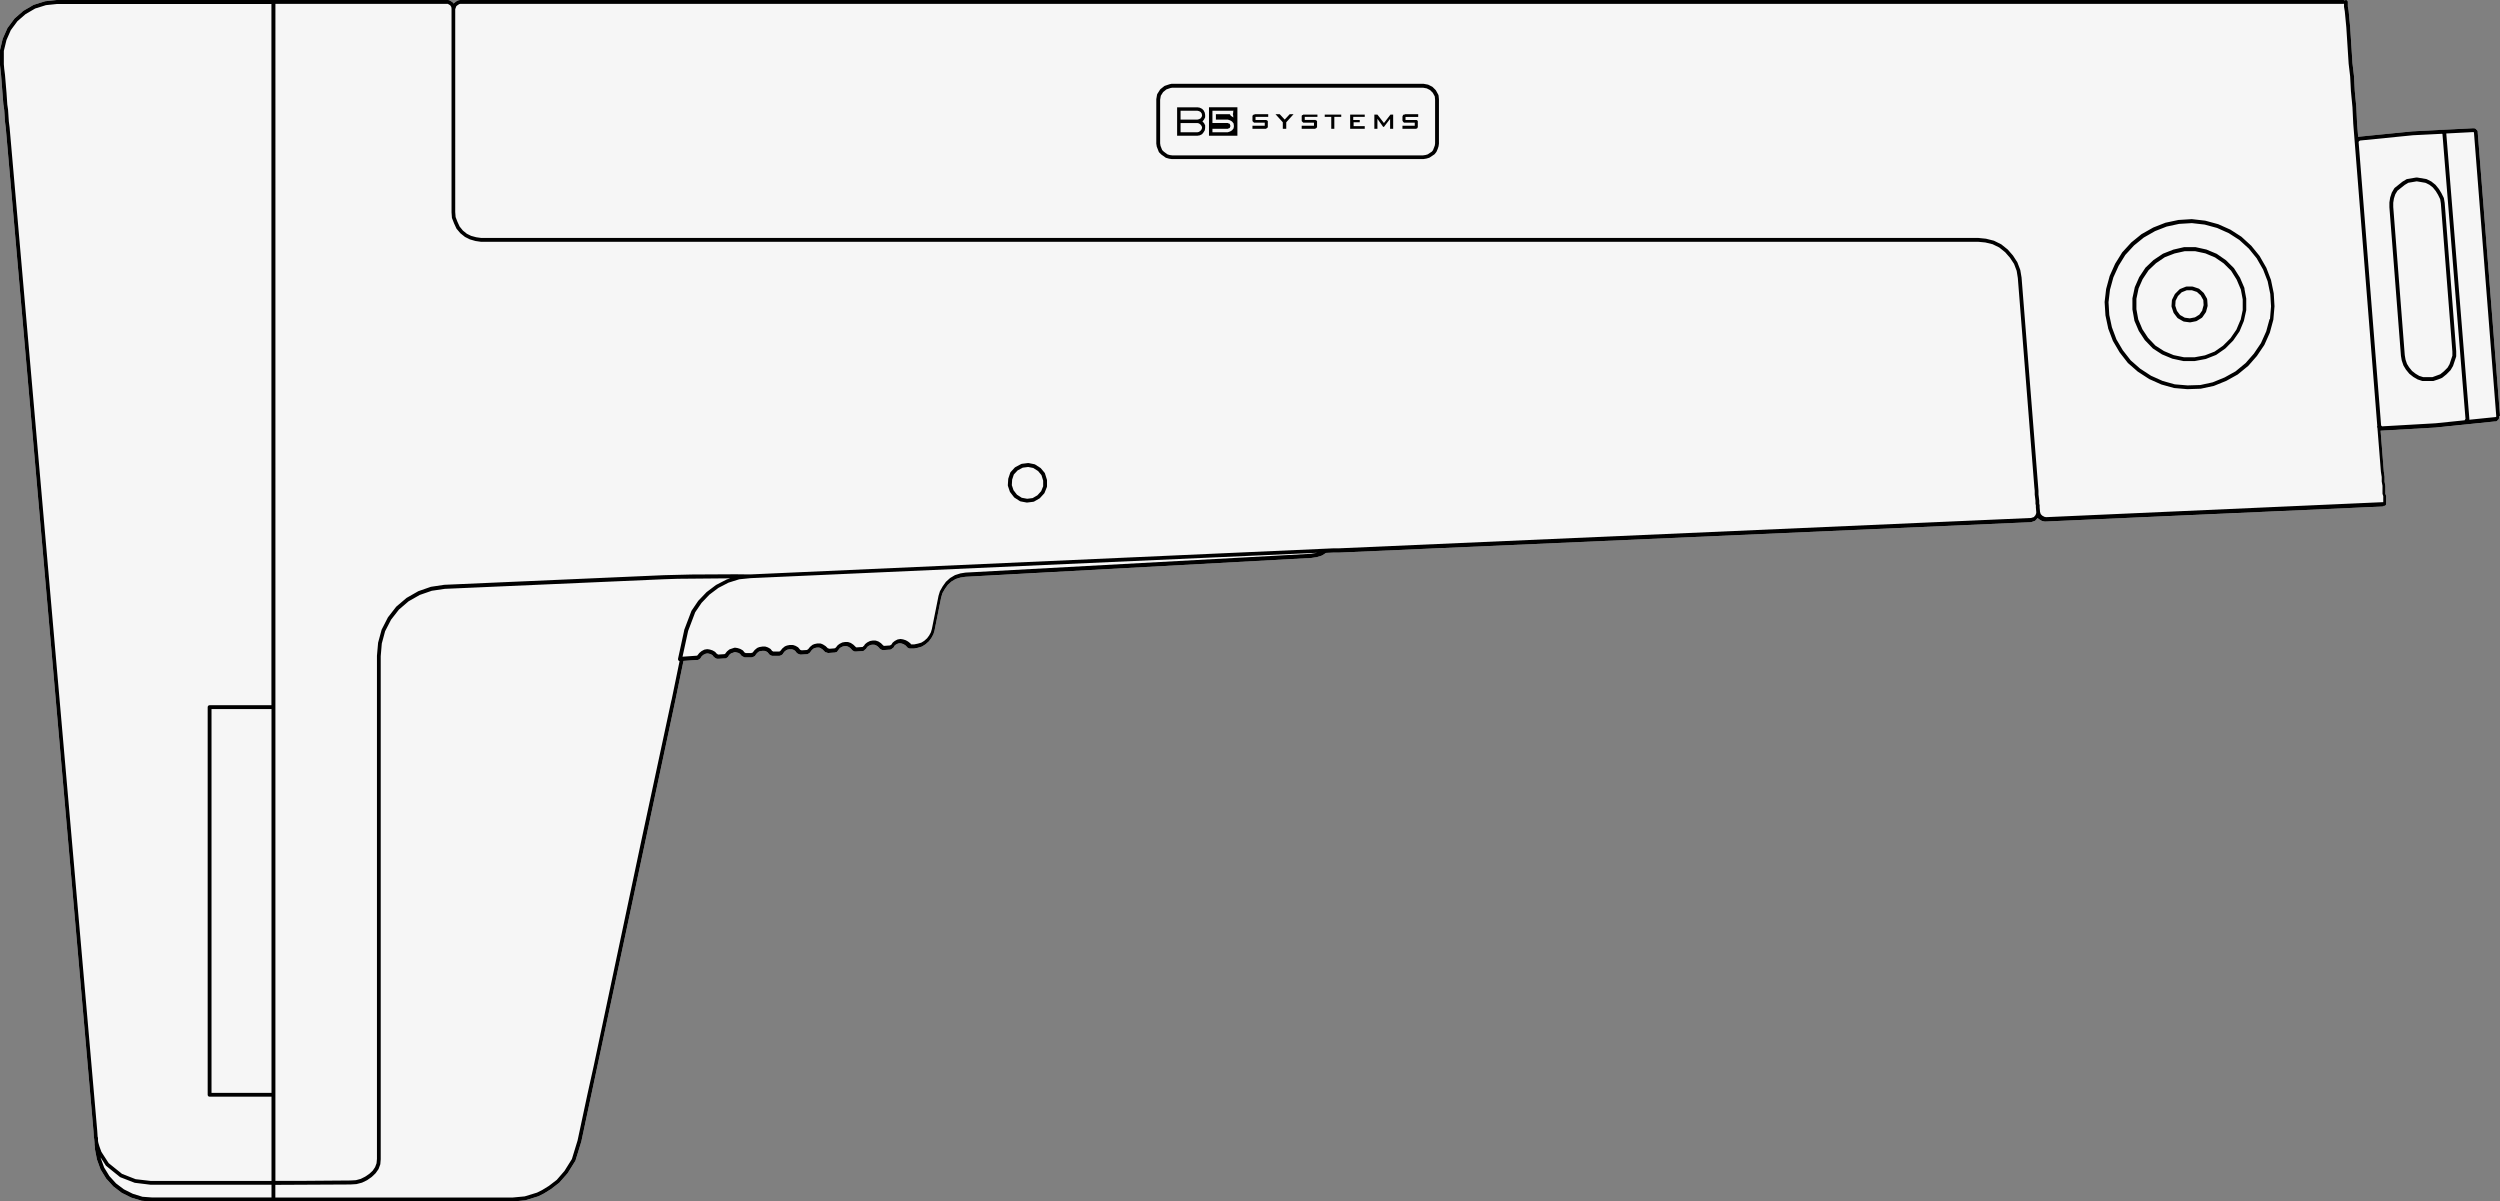 <?xml version="1.0" encoding="UTF-8"?>
<svg xmlns="http://www.w3.org/2000/svg" id="Layer_2" viewBox="0 0 325.5 156.41">
  <rect x="0" y="0" width="325.5" height="156.41" fill="#808080" stroke="none"/>
  <defs>
    <style>
      .cls-1 {
        fill: #f6f6f6;
      }
    </style>
  </defs>
  <g id="wires">
    <g id="ak_x5F_stock_x5F_folding">
      <path class="cls-1" d="M325.5,54.13l-2.9-36.89v-.09c0-.07-.03-.13-.07-.18l-.2-.2s-.11-.07-.18-.07h-.2s-.01,0-.02,0l-3.9.2s0,0,0,0l-3.9.2s-.01,0-.02,0l-7,.7s-.06.01-.08.02l-.14-1.79-.1-2.11-.2-2.09-.1-1.92-.2-1.69-.3-4.7-.2-2.12-.1-.56V.25c0-.14-.11-.25-.25-.25-.06,0-.1.03-.15.06-.04-.03-.09-.06-.15-.06H59.9s-.25.05-.25.05c-.02,0-.05.01-.07.03l-.22.13-.31.25s0,0,0,0l-.06-.1s-.04-.05-.07-.07l-.3-.2s-.04-.02-.06-.03l-.15-.05s-.05-.01-.08-.01H7.41s-.02,0-.03,0l-1.5.16-1.5.47-1.34.78-1.14.99-.93,1.25-.62,1.4-.36,1.51v1.5s0,.02,0,.02c0,0,0,.02,0,.03v.27s.15,1.4.15,1.4l.3,3.85s0,0,0,0H.45s0,.01,0,.02l.1.68.1,1.52.1.8,11.42,130.62.05.79s0,.03,0,.04c0,.01,0,.02,0,.04l.04.11h0s.05.62.05.62v.16s0,.02,0,.03l.05.31v.2s0,.03,0,.05l.26,1.34.47,1.3.73,1.19.94,1.03,1.09.83,1.24.62,1.36.41,1.3.1s.01,0,0,0c0,0,0,0,.01,0h46.99s1.65-.16,1.65-.16l1.69-.52.72-.36.92-.57,1.09-.84,1.08-1.23,1-1.6s.02-.04.03-.06l.76-2.48,12.22-57.33,1.08-5.24,1.7-.12s.02,0,.03,0h.1c.07,0,.13-.03.18-.07l.04-.04s.08-.03.12-.07l.05-.05s.05-.07.06-.12l.12-.16.21-.17.27-.13.22-.04.22.03.25.08.21.13.17.22s.08.07.13.09l.03.03s.06.04.11.05c.05.04.11.07.17.07h.15s.01,0,.02,0l.75-.05s.02,0,.03,0h.1c.07,0,.13-.03.18-.07l.03-.03s.08-.03.11-.06l.05-.05s.05-.08.06-.12l.12-.16.21-.17.5-.17.45.11.21.13.17.21s0,0,0,0c0,0,.01.01.02.02l.05.05s.06.04.1.05c.02.02.06.04.1.05.05.04.11.07.17.07h.9s.07,0,.1-.02c0,0,0,0,0,0,0,0,0,0,0,0,.01,0,.03-.02.04-.03h0c.06,0,.12-.02.16-.06.04-.01.08-.03.12-.06l.05-.05s.04-.06.06-.11c0,0,0,0,0,0,0,0,0,0,0,0h0l.02-.02.15-.2.22-.18.16-.07.32-.05h.26l.21.06.21.13.17.21s0,.01.01.02c0,0,0,0,0,0h0s.05.06.05.06c.02.02.06.04.1.05l.04.05s.16.07.23.07h.9s.02,0,.03,0c.07,0,.13-.01.18-.06.04,0,.07-.03.1-.05.04-.01.09-.03.12-.07l.05-.05s.04-.06.05-.1c0,0,0,0,0,0h0s0,0,0,0c0,0,.01-.02.02-.02l.15-.2.22-.18.16-.07.26-.05h.31l.21.06.21.13.17.21s0,.01.01.02c0,0,0,0,0,0l.1.1s.06.04.1.05c.03.03.09.05.16.06.04.04.1.06.17.06h.05s.01,0,.02,0l.75-.05s0,0,0,0c.07,0,.13-.01.18-.06.04,0,.08-.03.11-.06.06-.02.12-.08.15-.15l.06-.06h0s.01-.02.02-.03l.15-.2.22-.18.16-.07.26-.05h.31l.16.06.26.17.2.2s0,0,0,0l.15.15s.16.07.23.07h0s.09.05.15.05h.05s.01,0,.02,0l.69-.05h.09c.05,0,.11-.02.15-.05.07,0,.13-.03.18-.07l.05-.05s.04-.06.05-.1l.05-.05s0,0,0,0c0,0,0-.01.01-.02l.18-.23.14-.1.27-.13.22-.04h.26l.23.08.23.15.19.19c.03.06.08.12.15.15h0s.06.05.11.06c.05.04.11.07.17.07h.15s.01,0,.02,0l.7-.05s.02,0,.03,0h.1c.06,0,.12-.02.17-.06.06-.02.12-.08.15-.15.06-.02.12-.06.15-.11l.13-.21.17-.14.27-.13.22-.04h.26l.23.08.23.15.19.19c.02.06.08.12.15.15h0s.06.05.1.06c.05.04.16.07.22.07h.1s.01,0,.02,0l.7-.05s.02,0,.03,0c.08.02.15,0,.21-.05.04-.01.09-.03.12-.07l.03-.03s.08-.03.11-.06l.05-.05s.02-.02.03-.03c0,0,.01-.02.02-.03l.12-.21.17-.14.27-.13.22-.04.22.03.25.08.22.13.17.14s.03.07.06.09l.1.1s.06.04.1.05c.05.04.11.07.17.07h.5s.02,0,.04,0c0,0,.01,0,.02,0l.52-.1.5-.15s.04-.02.06-.03l.43-.27.44-.39.32-.43.27-.5.15-.5s0,0,0,0h0s0-.02,0-.02l.85-4.24.17-.58.34-.58.37-.51.46-.42.55-.33.62-.19.64-.1,45-2.45s.02,0,.03,0l.73-.11.65-.2s.04-.02.06-.03l.5-.32.92-.04h.7s0,0,.01,0l90.11-3.96s.02,0,.03,0h0s.03,0,.05-.01l.44-.15s.07-.03.1-.06l.28-.33.18.16.36.21s.05.02.07.03l.3.06h.18s.01,0,.01,0l43.81-1.95c.08,0,.14-.04.18-.1.02,0,.03.02.04.02.14,0,.25-.11.25-.25v-1s0-.05-.01-.08l-.09-.26v-1s-.1-.56-.1-.56v-.64s-.1-.69-.1-.69l-.42-5.32h.08s0,0,.02,0l7-.4s0,0,.01,0l3.9-.4s0,0,0,0l3.88-.4h.09c.07,0,.13-.03.18-.07l.2-.2s.07-.11.07-.18v-.2h0s0-.02,0-.02Z"></path>
      <path d="M163.47,15.22v.4h1.4l.05.05h.05l.05.05.05.05v.8l-.05.05-.05.05-.05.05h-.05l-.05.05h-1.75v-.4h1.6v-.4h-1.4l-.05-.05-.15-.15v-.7l.15-.15h.1l.05-.05h1.75v.35h-1.65ZM167.92,14.87l-.65.7-.65-.7h-.55l.95,1.05v.85h.45v-.85l.95-1.05h-.5ZM184.65,15.22v-.35h-1.7l-.1.05h-.1l-.1.1v.05l-.05.1v.55l.05.05v.05l.1.1.05.05h1.4v.4h-1.6v.4h1.8l.05-.05h.05l.05-.05v-.05l.05-.05v-.8l-.05-.05v-.05h-.05l-.05-.05h-1.45v-.4h1.65ZM181.04,14.92l-.85,1.1-.85-1.1h-.4v1.85h.4v-1.3l.75,1.05h.1l.8-1.05v1.3h.4v-1.85h-.35ZM177.69,15.22v-.3h-1.9v1.85h1.9v-.35h-1.45v-.5h.8v-.3h-.85v-.4h1.5ZM172.48,14.92v.3h.85v1.55h.4v-1.55h.9v-.3h-2.15ZM171.53,15.22v-.3h-1.85l-.05.05h-.05l-.05.05-.05.05v.7l.05.05.05.05.05.05.05.05h1.4v.4h-1.6v.4h1.75l.05-.05h.05l.05-.05.05-.05.05-.05v-.8l-.05-.05-.05-.05h-.05l-.05-.05h-1.4v-.4h1.65ZM161.11,13.97v3.7h-3.7v-3.7h3.7ZM160.66,16.42l-.05-.35-.2-.25-.25-.15-.3-.1h-1.55v-.7h1.8l.05.05.05.1.05.05.05.05.1.05.05.05.1.05h.05l-.05-.1v-.2l-.05-.1.05-.15v-.2l.05-.1h-2.75v1.6h2l.1.05.15.05.05.15.05.15-.05.1-.05.15-.15.05-.1.05h-2v.45h2l.3-.1.25-.15.2-.25.05-.3ZM156.76,15.57l-.2.25.2.2.15.3v.35l-.05.3-.15.25-.2.25-.3.15-.3.05h-2.65v-3.7h2.65l.3.05.3.15.2.2.15.3.05.3v.3l-.15.3ZM156.51,16.62l-.05-.2-.15-.2-.2-.15-.2-.05h-2.2v1.2h2.2l.2-.05.2-.15.15-.2.05-.2ZM156.51,15.02l-.05-.25-.15-.2-.2-.1-.2-.05h-2.2v1.15h2.2l.2-.05.2-.1.15-.2.05-.2ZM292.24,37.56v-.03s-.01-.02-.02-.04l-.57-1.33-.79-1.25-1.04-1.03-1.2-.83-1.34-.56-1.41-.31h-1.51s-1.39.32-1.39.32l-1.35.53-1.24.83-1.04.99-.82,1.24-.57,1.3-.31,1.45v1.45s.25,1.4.25,1.4c0,0,0,.02,0,.03,0,.01,0,.02.01.04l.57,1.33.78,1.19,1.05,1.09,1.19.77,1.35.56,1.45.31h1.45s1.45-.27,1.45-.27l1.35-.53,1.19-.83,1.03-1.04.83-1.2.56-1.35.31-1.41v-1.5s-.25-1.35-.25-1.35ZM291.71,41.66l-.53,1.26-.77,1.12-.97.97-1.1.77-1.26.49-1.36.25h-1.35s-1.36-.28-1.36-.28l-1.26-.53-1.11-.71-.97-1.02-.73-1.11-.54-1.28-.24-1.33v-1.35s.28-1.35.28-1.35l.53-1.21.77-1.16.97-.92,1.15-.78,1.27-.49,1.3-.29h1.4s1.31.28,1.31.28l1.26.53,1.12.77.97.96.73,1.17.54,1.28.24,1.28v1.4s-.28,1.31-.28,1.31ZM136.07,61.66s-.03-.06-.05-.09l-.5-.6s-.04-.04-.06-.05l-.7-.45s-.05-.03-.09-.03l-.75-.15s-.05,0-.08,0l-.8.1s-.06.01-.09.03l-.75.4s-.05.03-.07.05l-.55.6s-.04.06-.05.09l-.25.75s-.01.04-.01.06l-.05.8s0,.06.01.09l.25.75s.02.05.04.07l.5.65s.04.04.06.06l.7.45s.06.03.09.04l.8.15s.03,0,.05,0c.01,0,.02,0,.03,0l.8-.1s.06-.01.09-.03l.7-.4s.04-.03.06-.05l.55-.6s.04-.05.05-.08l.3-.75s.02-.06.02-.09v-.8s0-.05-.01-.07l-.25-.8ZM135.83,63.29l-.27.66-.49.54-.62.36-.71.09-.71-.13-.62-.4-.45-.58-.22-.66.04-.72.22-.67.49-.53.67-.36.71-.09.66.13.63.4.44.53.22.72v.71ZM187.3,12.44s-.01-.07-.03-.1l-.3-.55s-.03-.04-.04-.06l-.4-.4s-.04-.03-.07-.05l-.5-.25s-.04-.02-.07-.02l-.55-.1s-.02,0-.03,0c0,0-.02,0-.02,0h-32.69s-.01,0-.02,0c-.01,0-.03,0-.04,0l-.27.06-.6.2s-.05.02-.08.04l-.5.4s-.04.04-.05.06l-.35.55s-.03.06-.04.09l-.1.6s0,0,0,.01c0,.01,0,.02,0,.04v5.7s0,.02,0,.04c0,0,0,0,0,0l.06.39.26.67s.03.06.05.08l.27.27.57.41s.04.03.07.03l.38.11.35.05s.02,0,.03,0c0,0,0,0,.01,0h32.69s.03,0,.04,0l.38-.06.35-.1s.05-.02.07-.03l.6-.4s.04-.03.06-.05l.2-.25s.03-.04.04-.06l.16-.37.11-.34.05-.35s0-.02,0-.03h0v-5.72h0s0-.02,0-.03l-.05-.5ZM186.85,18.66l-.04.29-.23.6-.15.19-.54.36-.28.08-.33.05h-32.66l-.3-.04-.31-.09-.48-.35-.22-.22-.21-.54-.05-.33v-5.67l.09-.53.3-.47.43-.35.53-.18.23-.04h32.65l.49.09.43.22.35.35.26.47.04.44v5.68ZM287.35,38.88l-.4-.7s-.03-.04-.05-.06l-.55-.5s-.06-.04-.09-.05l-.75-.25s-.05-.01-.08-.01h-.75s-.06,0-.09.02l-.75.3s-.06.03-.08.06l-.55.55s-.04.04-.05.06l-.35.7s-.02.06-.03.1l-.05.75s0,.06.01.1l.25.75s.02.05.04.07l.45.6s.05.05.08.07l.7.4s.06.03.09.03l.75.1s.02,0,.03,0c.02,0,.03,0,.05,0l.75-.15s.06-.02.08-.03l.65-.4s.05-.04.08-.07l.45-.65s.03-.05.04-.08l.2-.75s0-.05,0-.08l-.05-.75s-.01-.07-.03-.11ZM286.75,40.4l-.4.57-.57.35-.67.13-.66-.09-.61-.35-.4-.53-.22-.67.04-.65.31-.62.49-.49.66-.26h.66l.66.22.48.44.35.62.04.65-.18.67ZM295.69,36.5s0-.02,0-.03h0s-.61-1.6-.61-1.6l-.88-1.54-1.08-1.33-1.29-1.18-1.43-.92-1.59-.71-1.69-.46-1.75-.2-1.74.11-1.69.36-1.58.62-1.54.87-1.33,1.08-1.18,1.29-.92,1.48-.71,1.59-.46,1.69-.2,1.7.11,1.74.35,1.65s0,.01,0,.02c0,0,0,.02,0,.02l.62,1.64.87,1.48,1.08,1.39,1.28,1.12,1.49.97,1.59.71,1.65.46,1.73.15,1.75-.06,1.69-.36,1.63-.66,1.49-.83,1.38-1.13,1.12-1.28.97-1.44.71-1.59.46-1.7.15-1.74-.1-1.69-.35-1.7ZM295.5,41.54l-.44,1.61-.68,1.52-.93,1.38-1.07,1.22-1.31,1.08-1.42.79-1.56.64-1.61.35-1.67.05-1.66-.14-1.57-.44-1.52-.68-1.42-.93-1.22-1.07-1.03-1.32-.83-1.41-.59-1.58-.34-1.6-.1-1.66.19-1.62.44-1.61.69-1.52.87-1.41,1.13-1.23,1.27-1.03,1.47-.84,1.51-.59,1.62-.35,1.66-.1,1.67.19,1.62.44,1.52.68,1.37.88,1.23,1.12,1.03,1.27.84,1.47.59,1.53.34,1.65.1,1.62-.14,1.66ZM317.54,24.6l-.44-.54-.54-.43-.6-.3s-.05-.02-.07-.02l-1.19-.2s-.03,0-.05,0h0s-.03,0-.05,0l-1.19.2s-.06.02-.09.03l-.53.32-1,.8s-.04.04-.06.07l-.32.55-.21.64-.1.64v.6h0s0,.02,0,.02l1.5,19.3s0,0,0,.01c0,0,0,.01,0,.02l.11.63.22.65.32.53.44.54.53.42.55.32.6.2s.05.01.08.01h1.3s.03,0,.04,0c.02,0,.03,0,.05-.01l.61-.2.5-.2s.04-.02.06-.04l.52-.42.54-.55.32-.55.4-1.2s.01-.05.01-.08v-.6h0s0-.02,0-.02l-1.5-19.29s0-.01,0-.02h0s0,0,0,0l-.1-.6s-.01-.05-.02-.07l-.31-.62-.32-.53ZM319.3,45.76v.55l-.37,1.11-.26.45-.48.48-.47.38-1.01.37h-1.22l-.51-.16-.47-.28-.46-.36-.38-.47-.28-.45-.19-.56-.1-.59-1.5-19.28v-.55s.09-.56.09-.56l.18-.55.28-.46.94-.75.46-.28,1.11-.19,1.12.19.52.25.46.36.38.47.29.48.28.57.09.55,1.5,19.28ZM325.5,54.13l-2.9-36.89v-.09c0-.07-.03-.13-.07-.18l-.2-.2s-.11-.07-.18-.07h-.2s-.01,0-.02,0l-3.9.2s0,0,0,0l-3.9.2s-.01,0-.02,0l-7,.7s-.06.01-.08.02l-.14-1.79-.1-2.11-.2-2.09-.1-1.92-.2-1.69-.3-4.7-.2-2.12-.1-.56V.25c0-.14-.11-.25-.25-.25-.06,0-.1.03-.15.06-.04-.03-.09-.06-.15-.06H59.9s-.25.05-.25.05c-.02,0-.05.01-.07.03l-.22.13-.31.25s0,0,0,0l-.06-.1s-.04-.05-.07-.07l-.3-.2s-.04-.02-.06-.03l-.15-.05s-.05-.01-.08-.01H7.41s-.02,0-.03,0l-1.5.16-1.5.47-1.34.78-1.14.99-.93,1.25-.62,1.4-.36,1.51v1.5s0,.02,0,.02c0,0,0,.02,0,.03v.27s.15,1.4.15,1.4l.3,3.85s0,0,0,0H.45s0,.01,0,.02l.1.68.1,1.52.1.8,11.42,130.62.05.79s0,.03,0,.04c0,.01,0,.02,0,.04l.04.11h0s.05.62.05.62v.16s0,.02,0,.03l.05.31v.2s0,.03,0,.05l.26,1.34.47,1.3.73,1.19.94,1.03,1.09.83,1.24.62,1.36.41,1.3.1s.01,0,0,0c0,0,0,0,.01,0h46.99s1.65-.16,1.65-.16l1.69-.52.72-.36.92-.57,1.09-.84,1.08-1.23,1-1.6s.02-.04.03-.06l.76-2.48,12.22-57.33,1.08-5.24,1.7-.12s.02,0,.03,0h.1c.07,0,.13-.03.18-.07l.04-.04s.08-.03.12-.07l.05-.05s.05-.07.06-.12l.12-.16.21-.17.27-.13.22-.04.22.03.25.08.21.13.17.22s.08.07.13.09l.03.03s.06.04.11.05c.05.04.11.07.17.07h.15s.01,0,.02,0l.75-.05s.02,0,.03,0h.1c.07,0,.13-.03.18-.07l.03-.03s.08-.03.11-.06l.05-.05s.05-.08.06-.12l.12-.16.21-.17.5-.17.45.11.21.13.17.21s0,0,0,0c0,0,.01.01.02.02l.05.05s.06.04.1.05c.02.02.06.04.1.05.05.04.11.07.17.07h.9s.07,0,.1-.02c0,0,0,0,0,0,0,0,0,0,0,0,.01,0,.03-.02.04-.03h0c.06,0,.12-.02.16-.06.04-.01.08-.03.12-.06l.05-.05s.04-.06.06-.11c0,0,0,0,0,0,0,0,0,0,0,0h0l.02-.02.15-.2.22-.18.16-.07.32-.05h.26l.21.06.21.13.17.21s0,.01.01.02c0,0,0,0,0,0h0s.05.06.05.06c.02.02.06.04.1.05l.04.05s.16.07.23.07h.9s.02,0,.03,0c.07,0,.13-.01.18-.06.04,0,.07-.03.1-.05.04-.01.09-.03.12-.07l.05-.05s.04-.06.05-.1c0,0,0,0,0,0h0s0,0,0,0c0,0,.01-.02.02-.02l.15-.2.22-.18.16-.07.26-.05h.31l.21.06.21.13.17.21s0,.01.01.02c0,0,0,0,0,0l.1.1s.06.04.1.05c.03.03.09.05.16.06.04.04.1.06.17.06h.05s.01,0,.02,0l.75-.05s0,0,0,0c.07,0,.13-.01.18-.06.04,0,.08-.03.11-.06.06-.02.12-.08.15-.15l.06-.06h0s.01-.02.02-.03l.15-.2.22-.18.16-.07.26-.05h.31l.16.06.26.17.2.2s0,0,0,0l.15.15s.16.07.23.07h0s.09.05.15.05h.05s.01,0,.02,0l.69-.05h.09c.05,0,.11-.02.15-.05.07,0,.13-.03.18-.07l.05-.05s.04-.06.05-.1l.05-.05s0,0,0,0c0,0,0-.01.01-.02l.18-.23.14-.1.27-.13.22-.04h.26l.23.08.23.15.19.19c.03.06.08.12.15.15h0s.06.05.11.06c.05.04.11.07.17.07h.15s.01,0,.02,0l.7-.05s.02,0,.03,0h.1c.06,0,.12-.02.17-.06.06-.02.12-.08.15-.15.06-.02.12-.06.15-.11l.13-.21.17-.14.27-.13.22-.04h.26l.23.08.23.15.19.19c.02.06.08.12.15.15h0s.06.05.1.06c.05.04.16.07.22.07h.1s.01,0,.02,0l.7-.05s.02,0,.03,0c.08.02.15,0,.21-.05.04-.01.09-.03.12-.07l.03-.03s.08-.03.11-.06l.05-.05s.02-.02.03-.03c0,0,.01-.02.02-.03l.12-.21.17-.14.27-.13.22-.04.22.03.25.08.22.13.17.14s.03.07.06.09l.1.1s.06.04.1.05c.05.04.11.07.17.07h.5s.02,0,.04,0c0,0,.01,0,.02,0l.52-.1.5-.15s.04-.02.06-.03l.43-.27.44-.39.32-.43.27-.5.15-.5s0,0,0,0h0s0-.02,0-.02l.85-4.24.17-.58.34-.58.37-.51.46-.42.55-.33.62-.19.64-.1,45-2.45s.02,0,.03,0l.73-.11.65-.2s.04-.02.06-.03l.5-.32.92-.04h.7s0,0,.01,0l90.11-3.96s.02,0,.03,0h0s.03,0,.05-.01l.44-.15s.07-.03.1-.06l.28-.33.18.16.36.21s.05.02.07.03l.3.06h.18s.01,0,.01,0l43.81-1.95c.08,0,.14-.04.18-.1.02,0,.03.02.04.02.14,0,.25-.11.25-.25v-1s0-.05-.01-.08l-.09-.26v-1s-.1-.56-.1-.56v-.64s-.1-.69-.1-.69l-.42-5.32h.08s0,0,.02,0l7-.4s0,0,.01,0l3.9-.4s0,0,0,0l3.88-.4h.09c.07,0,.13-.03.18-.07l.2-.2s.07-.11.07-.18v-.2h0s0-.02,0-.02ZM35.35,155.91h-15.56l-1.24-.09-1.26-.39-1.16-.58-1.02-.77-.87-.96-.68-1.11-.44-1.21-.02-.1.66,1.03s.03.04.05.06l1.8,1.45s.04.03.07.04l1.86.72,2.05.25s.03,0,.04,0h15.72v1.65ZM35.35,142.29h-7.81v-49.97h7.81v49.97ZM35.35,91.82h-8.06c-.14,0-.25.11-.25.25v50.47c0,.14.11.25.25.25h8.06v10.97h-15.71l-1.98-.23-1.77-.69-1.74-1.4-.95-1.47-.25-.69-.14-.47-.05-.26v-.35s0-.06-.01-.09l-.04-.12-.05-.77s0,0,0,0L1.25,16.6h0s0,0,0-.01l-.1-.78-.1-1.52-.1-.69-.1-1.49-.2-2.37-.1-.79-.05-.58v-.3h0s0-1.44,0-1.44l.34-1.41.57-1.3.86-1.16,1.06-.92,1.25-.73,1.4-.44,1.44-.15h27.92v91.32ZM87.42,91.17l-3.96,18.48-6.16,29.14-.8,3.61-1.3,6.09-.74,2.42-.96,1.54-1.01,1.17-1.03.79-.88.54-.66.33-1.6.49-1.58.15h-30.89v-1.65l9.76-.05s0,0,.02,0l.78-.05.73-.19.66-.32.6-.42.5-.48.37-.52s.02-.04.03-.06l.21-.57s.01-.04.01-.06l.05-.61s0,0,0-.01h0v-65.49l.14-1.65.43-1.6.78-1.51,1.02-1.31,1.26-1.08,1.46-.83,1.56-.54,1.69-.25,28.52-1.25s0,0,0,0l1.84-.06,6.81-.06-.47.15-1.39.72-1.23.93-1.08,1.13-.88,1.3-.95,2.5s0,.01,0,.02h0s0,.02,0,.03l-.8,3.69s0,.03,0,.04c0,.03,0,.05,0,.08.01.04.03.08.06.11.02.02.05.04.08.06,0,0,0,0,0,0,.02,0,.04.01.06.02l-1.05,5.11ZM170.75,72.1l-45,2.45s-.02,0-.03,0l-.68.11-.7.22-.64.38-.54.49-.41.57-.37.65-.2.65h0s0,.01,0,.01c0,0,0,.01,0,.02l-.85,4.24-.13.44-.23.42-.27.36-.37.33-.37.23-.45.13-.48.1h-.33s-.03,0-.05,0h0s-.04-.02-.06-.03c-.01-.05-.04-.09-.08-.12l-.28-.22-.3-.17-.34-.11-.3-.05s-.05,0-.08,0l-.3.05s-.05.01-.07.02l-.34.18-.25.2s-.04.04-.06.07l-.11.19s-.07.03-.1.06l-.03.03s-.06.02-.09.04h0s-.01,0-.02,0l-.69.05h-.05s-.05-.02-.07-.03c0,0-.01,0-.02-.01,0-.01-.02-.02-.03-.03l-.05-.05h0s0,0,0,0c0,0,0,0,0,0l-.23-.23-.3-.2s-.04-.02-.06-.03l-.3-.1s-.05-.01-.08-.01h-.34s-.3.05-.3.05c-.02,0-.05.01-.07.02l-.35.18-.25.2s-.04.04-.06.07l-.09.15s-.05.03-.07.05l-.1.1s-.01.01-.02.02c0,0,0,0,0,0h-.05s-.01,0-.02,0l-.7.05s-.02,0-.03,0h0s-.05-.02-.07-.03c0,0-.01-.01-.02-.02,0-.01-.02-.02-.03-.03l-.05-.05s0,0,0,0h0s-.24-.23-.24-.23l-.3-.2s-.04-.02-.06-.03l-.3-.1s-.05-.01-.08-.01h-.34s-.3.05-.3.05c-.02,0-.05.01-.07.02l-.34.17-.2.15s-.03.03-.05.04l-.19.24-.09.09s-.02.02-.03.03c-.04,0-.07.02-.1.04,0,0-.01,0-.02,0l-.64.05s-.09-.05-.14-.05h-.05l-.07-.07h0s-.24-.23-.24-.23l-.35-.22-.25-.1s-.06-.02-.09-.02h-.39s-.35.07-.35.07l-.25.1s-.04.02-.06.04l-.29.24-.19.24-.09.09s-.01.01-.02.02c0,0,0,0-.01,0-.04,0-.07.02-.1.05l-.66.04s-.08-.03-.12-.03c-.02-.02-.06-.03-.09-.04l-.23-.28s-.04-.04-.07-.06l-.3-.17-.3-.1s-.05-.01-.08-.01h-.39s-.35.07-.35.07l-.25.1s-.04.02-.06.04l-.29.24-.19.24-.04.04s-.02.03-.03.05c-.02,0-.03.02-.05.03-.03,0-.07.02-.09.04h-.7s-.03,0-.05,0c-.02,0-.03,0-.05,0l-.03-.03s-.06-.04-.1-.05l-.18-.23s-.04-.04-.07-.06l-.3-.17-.3-.1s-.05-.01-.08-.01h-.33s-.41.07-.41.07l-.25.1s-.04.02-.06.04l-.29.24-.19.24-.04.04s-.02.03-.03.05c-.01,0-.03.02-.04.02-.05,0-.11.02-.15.05h-.65s-.03,0-.05,0h0s-.05-.02-.07-.03c-.02-.02-.06-.04-.1-.05l-.18-.23s-.04-.04-.07-.06l-.3-.17-.34-.11-.3-.05s-.08,0-.12,0l-.6.2s-.05.02-.08.04l-.29.24-.2.25s-.02.02-.02.04c-.02.01-.04.03-.06.04l-.07.03s-.01,0-.02,0l-.75.05s-.02,0-.03,0h0s-.05-.02-.07-.03l-.05-.05s-.05-.04-.09-.05l-.15-.18s-.04-.04-.07-.06l-.3-.17-.34-.11-.3-.05s-.05,0-.08,0l-.3.05s-.05.01-.07.02l-.34.18-.29.24-.2.25s-.02.02-.02.04c-.02.01-.04.03-.06.04l-.07.03h0s-.01,0-.02,0l-1.82.13.73-3.36.92-2.43.83-1.22,1.02-1.07,1.17-.88,1.31-.68,1.4-.44,1.39-.14h.04s.05,0,.08-.01l73.75-3.3-.7.1ZM265.1,66.85l-.07.21-.22.26-.36.12-90.08,3.95s-.03,0-.04,0c-.02,0-.03,0-.05,0h-.6s-.01,0-.01,0l-76,3.4s-.01,0-.02,0h-.08s-1.79-.02-1.79-.02l-5.76.03-3.61.09s0,0,0,0l-28.54,1.25s0,0,0,0c0,0-.02,0-.02,0l-1.74.26-1.64.57-1.54.88-1.34,1.14-1.08,1.39-.82,1.6-.46,1.7-.15,1.7h0s0,.02,0,.03v65.47l-.05.57-.19.51-.31.46-.44.41-.54.37-.58.29-.63.17-.72.04-6.4.05h-3.36V.5h22.44l.31.18.15.23.03.23h0v26.49s0,.01,0,.02l.05.7s0,.05.02.07l.26.67.3.65s.02.04.03.05l.49.58.6.48.64.32.73.21.69.1s.02,0,.03,0h194.91l.95.09.95.23.86.42.77.62.63.72.53.8.34.9.15.94,2.15,27.22s0,0,0,0l.05.48v.48s.1.82.1.82v.4s.05.2.05.2v.26s0,0,0,.01l.05.59v.15ZM310.1,62.05v.64s.1.56.1.56v1s0,.05.01.08l.09.26v.79l-43.8,1.95s0,0-.01,0h-.11s-.2-.04-.2-.04l-.29-.16-.19-.2-.09-.29-.05-.57v-.29s-.05-.2-.05-.2v-.38s-.1-.82-.1-.82v-.48s-2.2-27.73-2.2-27.73v-.02s-.17-1-.17-1l-.38-1-.57-.88-.68-.78-.85-.68-.95-.47-1.04-.26-1-.1s0,0,0,0c0,0-.02,0-.02,0H62.65l-.65-.09-.66-.18-.55-.27-.52-.42-.43-.53-.28-.61-.24-.62-.05-.65V1.19l.14-.38.13-.11.24-.16.16-.04h245.21s.03-.01.04-.02v.41s.1.58.1.58l.2,2.09.3,4.69s0,.01,0,.02h0s.2,1.69.2,1.69l.1,1.91.2,2.09.1,2.1s0,0,0,.01l3.13,39.37s-.03.07-.03.12c0,.06.02.11.05.15l.45,5.67h0s0,.02,0,.02l.1.66ZM320.97,54.58s-.06.09-.07.14l-3.77.39-6.98.4-.03-.03s-.04-.03-.06-.04c-.01-.02-.03-.04-.04-.06l-2.93-36.91.03-.03s.03-.04.04-.06c.02-.01.04-.03.06-.04l.04-.04,6.91-.69,3.79-.19s.03.03.05.04h0s0,.02,0,.02l3,37.08-.03.02ZM325,54.25l-.05.05s-.02,0-.02,0l-3.42.35h0v-.12h0s0,0,0,0l-3-37.09v-.06l3.46-.18h.09l.05.05h0s0,.02,0,.02l2.9,36.89v.09Z"></path>
    </g>
  </g>
</svg>
